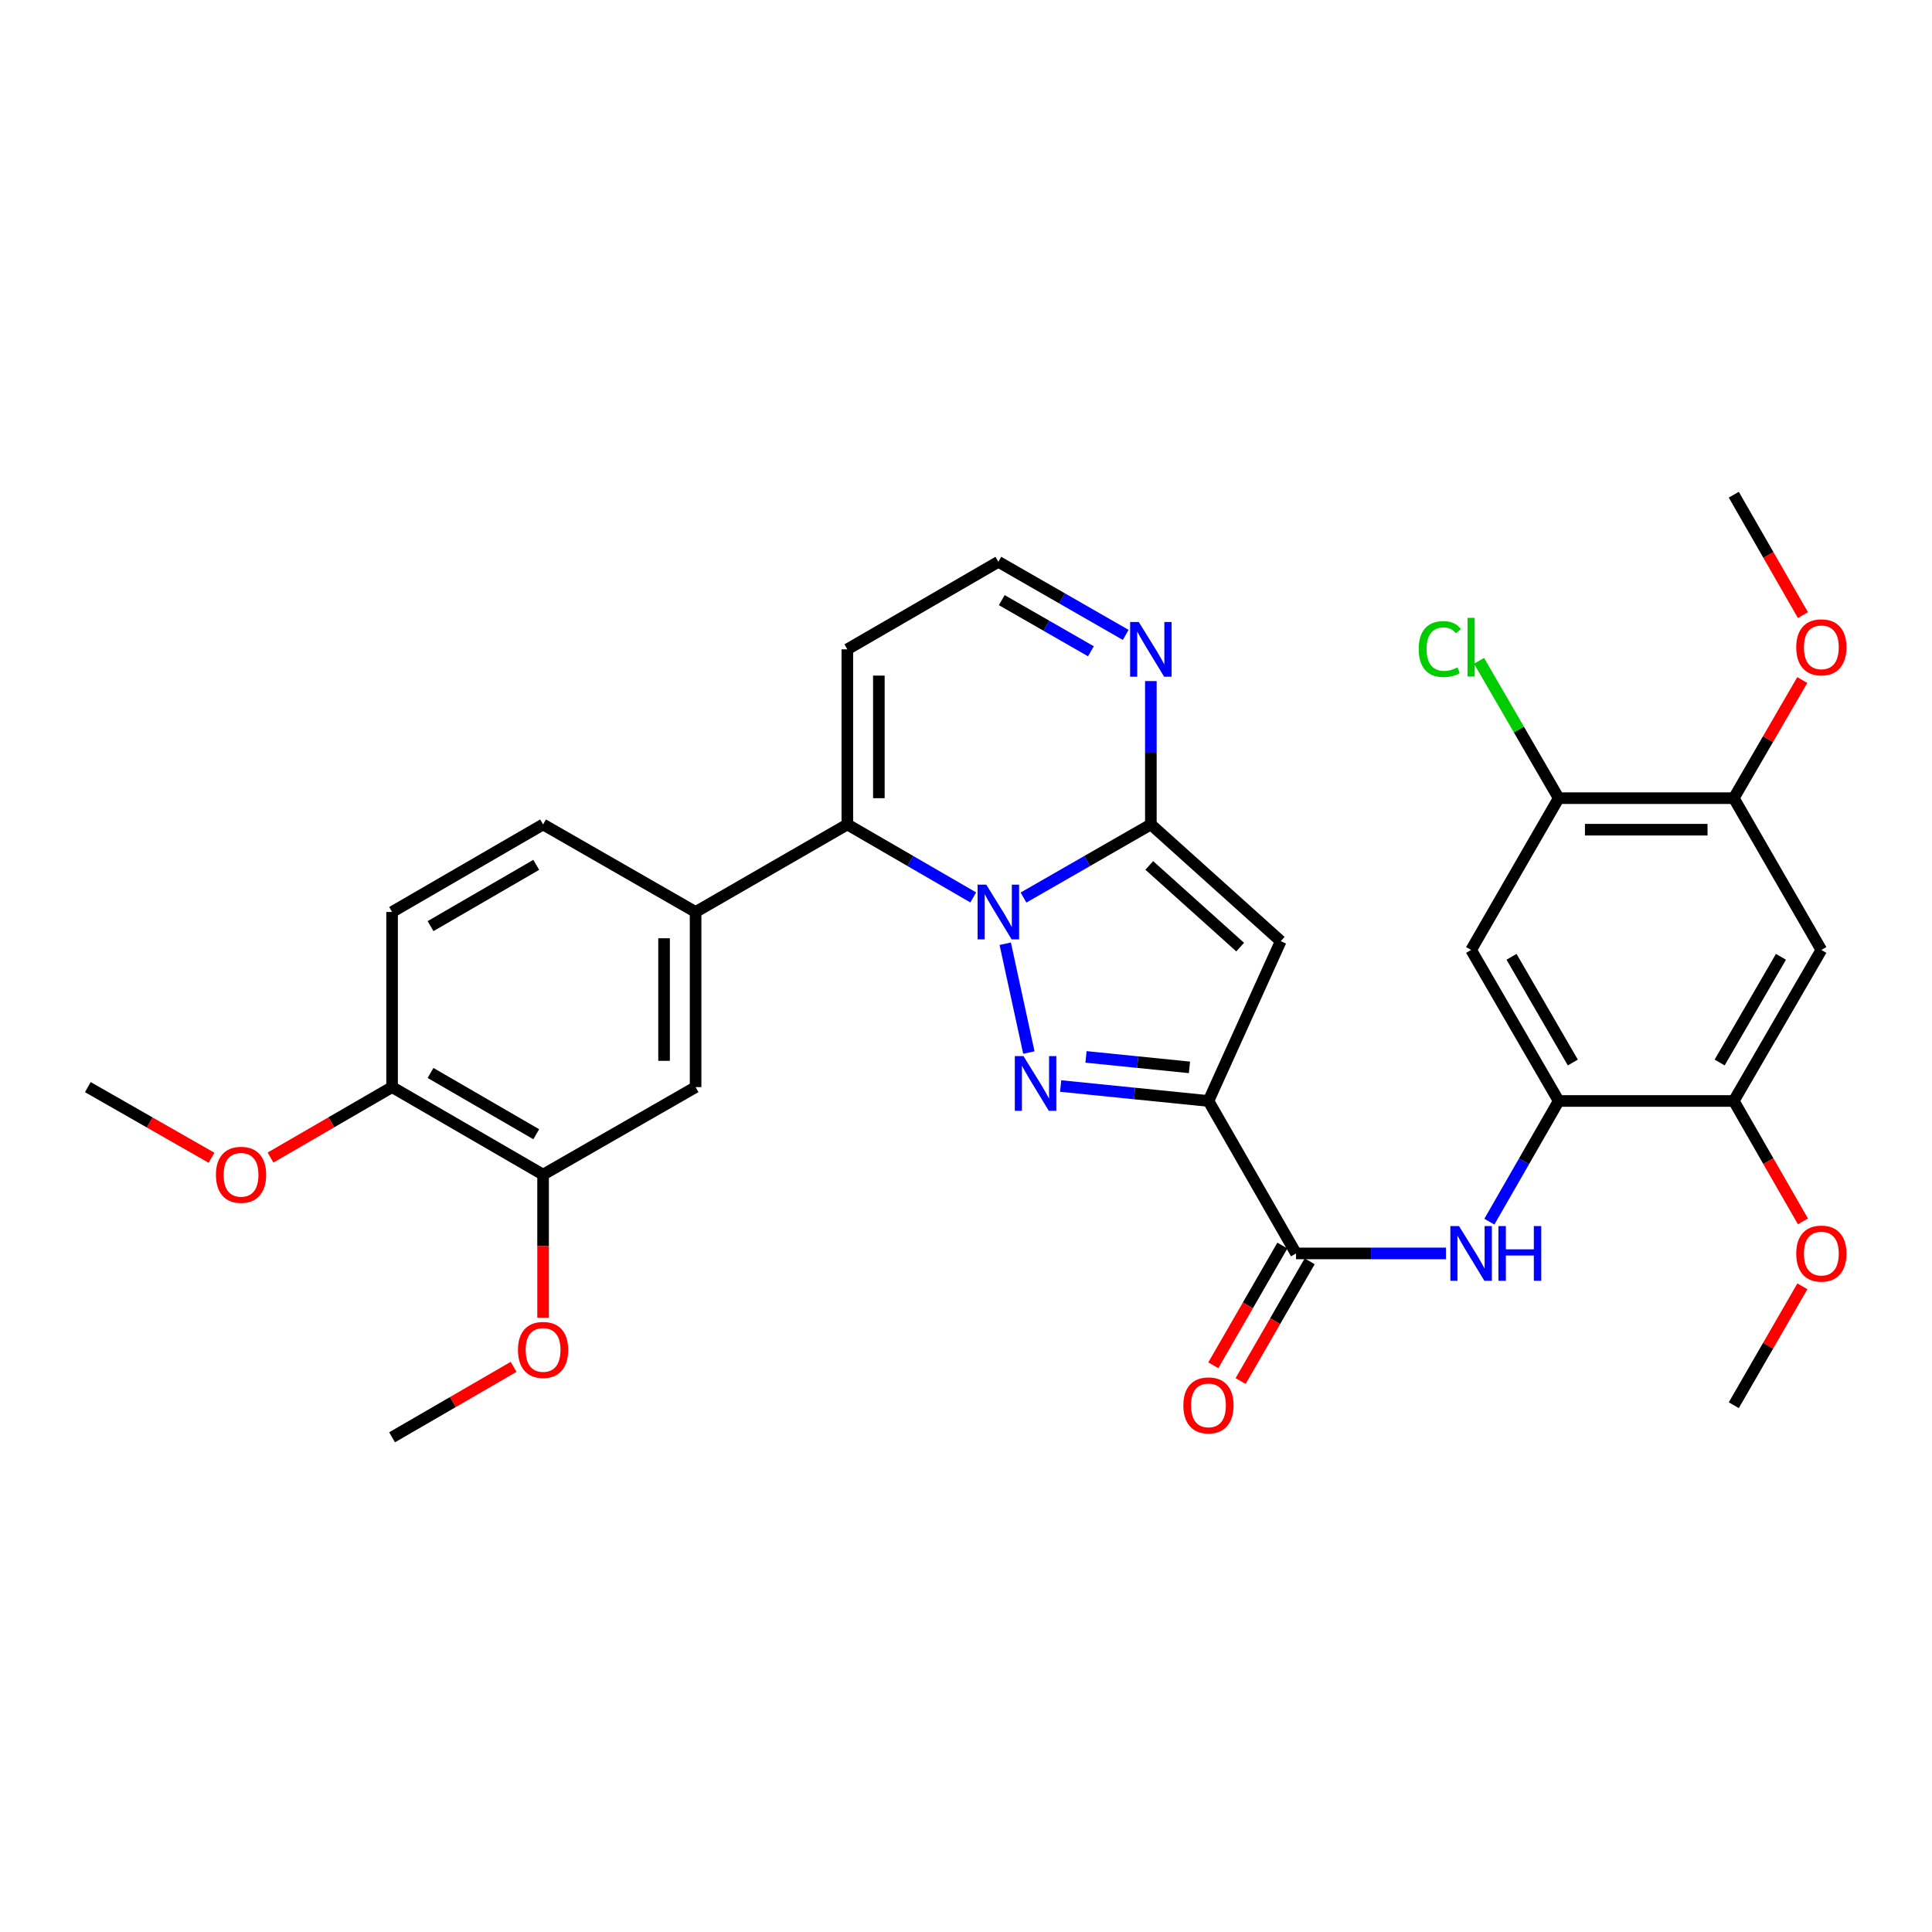 <?xml version='1.0' encoding='iso-8859-1'?>
<svg version='1.1' baseProfile='full'
              xmlns='http://www.w3.org/2000/svg'
                      xmlns:rdkit='http://www.rdkit.org/xml'
                      xmlns:xlink='http://www.w3.org/1999/xlink'
                  xml:space='preserve'
width='1000px' height='1000px' viewBox='0 0 1000 1000'>
<!-- END OF HEADER -->
<rect style='opacity:1.0;fill:#FFFFFF;stroke:none' width='1000' height='1000' x='0' y='0'> </rect>
<path class='bond-0' d='M 520.311,488.474 L 532.534,544.798' style='fill:none;fill-rule:evenodd;stroke:#0000FF;stroke-width:6px;stroke-linecap:butt;stroke-linejoin:miter;stroke-opacity:1' />
<path class='bond-2' d='M 529.761,464.573 L 562.722,445.655' style='fill:none;fill-rule:evenodd;stroke:#0000FF;stroke-width:6px;stroke-linecap:butt;stroke-linejoin:miter;stroke-opacity:1' />
<path class='bond-2' d='M 562.722,445.655 L 595.684,426.736' style='fill:none;fill-rule:evenodd;stroke:#000000;stroke-width:6px;stroke-linecap:butt;stroke-linejoin:miter;stroke-opacity:1' />
<path class='bond-4' d='M 503.747,464.509 L 471.162,445.623' style='fill:none;fill-rule:evenodd;stroke:#0000FF;stroke-width:6px;stroke-linecap:butt;stroke-linejoin:miter;stroke-opacity:1' />
<path class='bond-4' d='M 471.162,445.623 L 438.578,426.736' style='fill:none;fill-rule:evenodd;stroke:#000000;stroke-width:6px;stroke-linecap:butt;stroke-linejoin:miter;stroke-opacity:1' />
<path class='bond-1' d='M 548.997,562.123 L 587.248,565.993' style='fill:none;fill-rule:evenodd;stroke:#0000FF;stroke-width:6px;stroke-linecap:butt;stroke-linejoin:miter;stroke-opacity:1' />
<path class='bond-1' d='M 587.248,565.993 L 625.499,569.864' style='fill:none;fill-rule:evenodd;stroke:#000000;stroke-width:6px;stroke-linecap:butt;stroke-linejoin:miter;stroke-opacity:1' />
<path class='bond-1' d='M 562.115,547.05 L 588.891,549.759' style='fill:none;fill-rule:evenodd;stroke:#0000FF;stroke-width:6px;stroke-linecap:butt;stroke-linejoin:miter;stroke-opacity:1' />
<path class='bond-1' d='M 588.891,549.759 L 615.666,552.469' style='fill:none;fill-rule:evenodd;stroke:#000000;stroke-width:6px;stroke-linecap:butt;stroke-linejoin:miter;stroke-opacity:1' />
<path class='bond-5' d='M 625.499,569.864 L 670.824,648.775' style='fill:none;fill-rule:evenodd;stroke:#000000;stroke-width:6px;stroke-linecap:butt;stroke-linejoin:miter;stroke-opacity:1' />
<path class='bond-32' d='M 625.499,569.864 L 662.901,487.155' style='fill:none;fill-rule:evenodd;stroke:#000000;stroke-width:6px;stroke-linecap:butt;stroke-linejoin:miter;stroke-opacity:1' />
<path class='bond-3' d='M 595.684,426.736 L 662.901,487.155' style='fill:none;fill-rule:evenodd;stroke:#000000;stroke-width:6px;stroke-linecap:butt;stroke-linejoin:miter;stroke-opacity:1' />
<path class='bond-3' d='M 594.858,447.934 L 641.91,490.227' style='fill:none;fill-rule:evenodd;stroke:#000000;stroke-width:6px;stroke-linecap:butt;stroke-linejoin:miter;stroke-opacity:1' />
<path class='bond-6' d='M 595.684,426.736 L 595.684,389.629' style='fill:none;fill-rule:evenodd;stroke:#000000;stroke-width:6px;stroke-linecap:butt;stroke-linejoin:miter;stroke-opacity:1' />
<path class='bond-6' d='M 595.684,389.629 L 595.684,352.521' style='fill:none;fill-rule:evenodd;stroke:#0000FF;stroke-width:6px;stroke-linecap:butt;stroke-linejoin:miter;stroke-opacity:1' />
<path class='bond-9' d='M 438.578,426.736 L 360.038,472.043' style='fill:none;fill-rule:evenodd;stroke:#000000;stroke-width:6px;stroke-linecap:butt;stroke-linejoin:miter;stroke-opacity:1' />
<path class='bond-13' d='M 438.578,426.736 L 438.578,336.095' style='fill:none;fill-rule:evenodd;stroke:#000000;stroke-width:6px;stroke-linecap:butt;stroke-linejoin:miter;stroke-opacity:1' />
<path class='bond-13' d='M 454.895,413.14 L 454.895,349.691' style='fill:none;fill-rule:evenodd;stroke:#000000;stroke-width:6px;stroke-linecap:butt;stroke-linejoin:miter;stroke-opacity:1' />
<path class='bond-7' d='M 670.824,648.775 L 709.632,648.775' style='fill:none;fill-rule:evenodd;stroke:#000000;stroke-width:6px;stroke-linecap:butt;stroke-linejoin:miter;stroke-opacity:1' />
<path class='bond-7' d='M 709.632,648.775 L 748.441,648.775' style='fill:none;fill-rule:evenodd;stroke:#0000FF;stroke-width:6px;stroke-linecap:butt;stroke-linejoin:miter;stroke-opacity:1' />
<path class='bond-19' d='M 663.757,644.698 L 645.879,675.688' style='fill:none;fill-rule:evenodd;stroke:#000000;stroke-width:6px;stroke-linecap:butt;stroke-linejoin:miter;stroke-opacity:1' />
<path class='bond-19' d='M 645.879,675.688 L 628.001,706.677' style='fill:none;fill-rule:evenodd;stroke:#FF0000;stroke-width:6px;stroke-linecap:butt;stroke-linejoin:miter;stroke-opacity:1' />
<path class='bond-19' d='M 677.891,652.852 L 660.013,683.842' style='fill:none;fill-rule:evenodd;stroke:#000000;stroke-width:6px;stroke-linecap:butt;stroke-linejoin:miter;stroke-opacity:1' />
<path class='bond-19' d='M 660.013,683.842 L 642.135,714.831' style='fill:none;fill-rule:evenodd;stroke:#FF0000;stroke-width:6px;stroke-linecap:butt;stroke-linejoin:miter;stroke-opacity:1' />
<path class='bond-33' d='M 582.668,328.627 L 549.707,309.712' style='fill:none;fill-rule:evenodd;stroke:#0000FF;stroke-width:6px;stroke-linecap:butt;stroke-linejoin:miter;stroke-opacity:1' />
<path class='bond-33' d='M 549.707,309.712 L 516.745,290.797' style='fill:none;fill-rule:evenodd;stroke:#000000;stroke-width:6px;stroke-linecap:butt;stroke-linejoin:miter;stroke-opacity:1' />
<path class='bond-33' d='M 564.659,337.105 L 541.586,323.864' style='fill:none;fill-rule:evenodd;stroke:#0000FF;stroke-width:6px;stroke-linecap:butt;stroke-linejoin:miter;stroke-opacity:1' />
<path class='bond-33' d='M 541.586,323.864 L 518.513,310.624' style='fill:none;fill-rule:evenodd;stroke:#000000;stroke-width:6px;stroke-linecap:butt;stroke-linejoin:miter;stroke-opacity:1' />
<path class='bond-8' d='M 770.887,632.34 L 788.829,601.102' style='fill:none;fill-rule:evenodd;stroke:#0000FF;stroke-width:6px;stroke-linecap:butt;stroke-linejoin:miter;stroke-opacity:1' />
<path class='bond-8' d='M 788.829,601.102 L 806.772,569.864' style='fill:none;fill-rule:evenodd;stroke:#000000;stroke-width:6px;stroke-linecap:butt;stroke-linejoin:miter;stroke-opacity:1' />
<path class='bond-10' d='M 806.772,569.864 L 761.447,491.696' style='fill:none;fill-rule:evenodd;stroke:#000000;stroke-width:6px;stroke-linecap:butt;stroke-linejoin:miter;stroke-opacity:1' />
<path class='bond-10' d='M 814.089,549.954 L 782.361,495.237' style='fill:none;fill-rule:evenodd;stroke:#000000;stroke-width:6px;stroke-linecap:butt;stroke-linejoin:miter;stroke-opacity:1' />
<path class='bond-12' d='M 806.772,569.864 L 897.404,569.864' style='fill:none;fill-rule:evenodd;stroke:#000000;stroke-width:6px;stroke-linecap:butt;stroke-linejoin:miter;stroke-opacity:1' />
<path class='bond-16' d='M 360.038,472.043 L 360.038,562.685' style='fill:none;fill-rule:evenodd;stroke:#000000;stroke-width:6px;stroke-linecap:butt;stroke-linejoin:miter;stroke-opacity:1' />
<path class='bond-16' d='M 343.721,485.64 L 343.721,549.088' style='fill:none;fill-rule:evenodd;stroke:#000000;stroke-width:6px;stroke-linecap:butt;stroke-linejoin:miter;stroke-opacity:1' />
<path class='bond-21' d='M 360.038,472.043 L 281.1,426.736' style='fill:none;fill-rule:evenodd;stroke:#000000;stroke-width:6px;stroke-linecap:butt;stroke-linejoin:miter;stroke-opacity:1' />
<path class='bond-14' d='M 761.447,491.696 L 806.772,413.13' style='fill:none;fill-rule:evenodd;stroke:#000000;stroke-width:6px;stroke-linecap:butt;stroke-linejoin:miter;stroke-opacity:1' />
<path class='bond-11' d='M 942.729,491.696 L 897.404,569.864' style='fill:none;fill-rule:evenodd;stroke:#000000;stroke-width:6px;stroke-linecap:butt;stroke-linejoin:miter;stroke-opacity:1' />
<path class='bond-11' d='M 921.815,495.237 L 890.087,549.954' style='fill:none;fill-rule:evenodd;stroke:#000000;stroke-width:6px;stroke-linecap:butt;stroke-linejoin:miter;stroke-opacity:1' />
<path class='bond-15' d='M 942.729,491.696 L 897.404,413.13' style='fill:none;fill-rule:evenodd;stroke:#000000;stroke-width:6px;stroke-linecap:butt;stroke-linejoin:miter;stroke-opacity:1' />
<path class='bond-24' d='M 897.404,569.864 L 915.301,601.022' style='fill:none;fill-rule:evenodd;stroke:#000000;stroke-width:6px;stroke-linecap:butt;stroke-linejoin:miter;stroke-opacity:1' />
<path class='bond-24' d='M 915.301,601.022 L 933.197,632.18' style='fill:none;fill-rule:evenodd;stroke:#FF0000;stroke-width:6px;stroke-linecap:butt;stroke-linejoin:miter;stroke-opacity:1' />
<path class='bond-18' d='M 438.578,336.095 L 516.745,290.797' style='fill:none;fill-rule:evenodd;stroke:#000000;stroke-width:6px;stroke-linecap:butt;stroke-linejoin:miter;stroke-opacity:1' />
<path class='bond-23' d='M 806.772,413.13 L 786.159,377.584' style='fill:none;fill-rule:evenodd;stroke:#000000;stroke-width:6px;stroke-linecap:butt;stroke-linejoin:miter;stroke-opacity:1' />
<path class='bond-23' d='M 786.159,377.584 L 765.546,342.039' style='fill:none;fill-rule:evenodd;stroke:#00CC00;stroke-width:6px;stroke-linecap:butt;stroke-linejoin:miter;stroke-opacity:1' />
<path class='bond-35' d='M 806.772,413.13 L 897.404,413.13' style='fill:none;fill-rule:evenodd;stroke:#000000;stroke-width:6px;stroke-linecap:butt;stroke-linejoin:miter;stroke-opacity:1' />
<path class='bond-35' d='M 820.367,429.447 L 883.809,429.447' style='fill:none;fill-rule:evenodd;stroke:#000000;stroke-width:6px;stroke-linecap:butt;stroke-linejoin:miter;stroke-opacity:1' />
<path class='bond-25' d='M 897.404,413.13 L 915.132,382.56' style='fill:none;fill-rule:evenodd;stroke:#000000;stroke-width:6px;stroke-linecap:butt;stroke-linejoin:miter;stroke-opacity:1' />
<path class='bond-25' d='M 915.132,382.56 L 932.86,351.99' style='fill:none;fill-rule:evenodd;stroke:#FF0000;stroke-width:6px;stroke-linecap:butt;stroke-linejoin:miter;stroke-opacity:1' />
<path class='bond-17' d='M 360.038,562.685 L 281.1,607.992' style='fill:none;fill-rule:evenodd;stroke:#000000;stroke-width:6px;stroke-linecap:butt;stroke-linejoin:miter;stroke-opacity:1' />
<path class='bond-26' d='M 281.1,607.992 L 281.1,645.019' style='fill:none;fill-rule:evenodd;stroke:#000000;stroke-width:6px;stroke-linecap:butt;stroke-linejoin:miter;stroke-opacity:1' />
<path class='bond-26' d='M 281.1,645.019 L 281.1,682.047' style='fill:none;fill-rule:evenodd;stroke:#FF0000;stroke-width:6px;stroke-linecap:butt;stroke-linejoin:miter;stroke-opacity:1' />
<path class='bond-34' d='M 281.1,607.992 L 202.941,562.685' style='fill:none;fill-rule:evenodd;stroke:#000000;stroke-width:6px;stroke-linecap:butt;stroke-linejoin:miter;stroke-opacity:1' />
<path class='bond-34' d='M 277.559,587.079 L 222.848,555.364' style='fill:none;fill-rule:evenodd;stroke:#000000;stroke-width:6px;stroke-linecap:butt;stroke-linejoin:miter;stroke-opacity:1' />
<path class='bond-20' d='M 202.941,562.685 L 202.941,472.043' style='fill:none;fill-rule:evenodd;stroke:#000000;stroke-width:6px;stroke-linecap:butt;stroke-linejoin:miter;stroke-opacity:1' />
<path class='bond-27' d='M 202.941,562.685 L 171.482,580.917' style='fill:none;fill-rule:evenodd;stroke:#000000;stroke-width:6px;stroke-linecap:butt;stroke-linejoin:miter;stroke-opacity:1' />
<path class='bond-27' d='M 171.482,580.917 L 140.023,599.148' style='fill:none;fill-rule:evenodd;stroke:#FF0000;stroke-width:6px;stroke-linecap:butt;stroke-linejoin:miter;stroke-opacity:1' />
<path class='bond-22' d='M 281.1,426.736 L 202.941,472.043' style='fill:none;fill-rule:evenodd;stroke:#000000;stroke-width:6px;stroke-linecap:butt;stroke-linejoin:miter;stroke-opacity:1' />
<path class='bond-22' d='M 277.559,447.649 L 222.848,479.364' style='fill:none;fill-rule:evenodd;stroke:#000000;stroke-width:6px;stroke-linecap:butt;stroke-linejoin:miter;stroke-opacity:1' />
<path class='bond-29' d='M 932.906,665.803 L 915.155,696.572' style='fill:none;fill-rule:evenodd;stroke:#FF0000;stroke-width:6px;stroke-linecap:butt;stroke-linejoin:miter;stroke-opacity:1' />
<path class='bond-29' d='M 915.155,696.572 L 897.404,727.342' style='fill:none;fill-rule:evenodd;stroke:#000000;stroke-width:6px;stroke-linecap:butt;stroke-linejoin:miter;stroke-opacity:1' />
<path class='bond-30' d='M 933.198,318.376 L 915.301,287.213' style='fill:none;fill-rule:evenodd;stroke:#FF0000;stroke-width:6px;stroke-linecap:butt;stroke-linejoin:miter;stroke-opacity:1' />
<path class='bond-30' d='M 915.301,287.213 L 897.404,256.051' style='fill:none;fill-rule:evenodd;stroke:#000000;stroke-width:6px;stroke-linecap:butt;stroke-linejoin:miter;stroke-opacity:1' />
<path class='bond-28' d='M 265.841,707.48 L 234.391,725.714' style='fill:none;fill-rule:evenodd;stroke:#FF0000;stroke-width:6px;stroke-linecap:butt;stroke-linejoin:miter;stroke-opacity:1' />
<path class='bond-28' d='M 234.391,725.714 L 202.941,743.949' style='fill:none;fill-rule:evenodd;stroke:#000000;stroke-width:6px;stroke-linecap:butt;stroke-linejoin:miter;stroke-opacity:1' />
<path class='bond-31' d='M 109.481,599.261 L 77.468,580.973' style='fill:none;fill-rule:evenodd;stroke:#FF0000;stroke-width:6px;stroke-linecap:butt;stroke-linejoin:miter;stroke-opacity:1' />
<path class='bond-31' d='M 77.468,580.973 L 45.455,562.685' style='fill:none;fill-rule:evenodd;stroke:#000000;stroke-width:6px;stroke-linecap:butt;stroke-linejoin:miter;stroke-opacity:1' />
<path  class='atom-0' d='M 510.485 457.883
L 519.765 472.883
Q 520.685 474.363, 522.165 477.043
Q 523.645 479.723, 523.725 479.883
L 523.725 457.883
L 527.485 457.883
L 527.485 486.203
L 523.605 486.203
L 513.645 469.803
Q 512.485 467.883, 511.245 465.683
Q 510.045 463.483, 509.685 462.803
L 509.685 486.203
L 506.005 486.203
L 506.005 457.883
L 510.485 457.883
' fill='#0000FF'/>
<path  class='atom-1' d='M 529.749 546.648
L 539.029 561.648
Q 539.949 563.128, 541.429 565.808
Q 542.909 568.488, 542.989 568.648
L 542.989 546.648
L 546.749 546.648
L 546.749 574.968
L 542.869 574.968
L 532.909 558.568
Q 531.749 556.648, 530.509 554.448
Q 529.309 552.248, 528.949 551.568
L 528.949 574.968
L 525.269 574.968
L 525.269 546.648
L 529.749 546.648
' fill='#0000FF'/>
<path  class='atom-7' d='M 589.424 321.935
L 598.704 336.935
Q 599.624 338.415, 601.104 341.095
Q 602.584 343.775, 602.664 343.935
L 602.664 321.935
L 606.424 321.935
L 606.424 350.255
L 602.544 350.255
L 592.584 333.855
Q 591.424 331.935, 590.184 329.735
Q 588.984 327.535, 588.624 326.855
L 588.624 350.255
L 584.944 350.255
L 584.944 321.935
L 589.424 321.935
' fill='#0000FF'/>
<path  class='atom-8' d='M 755.187 634.615
L 764.467 649.615
Q 765.387 651.095, 766.867 653.775
Q 768.347 656.455, 768.427 656.615
L 768.427 634.615
L 772.187 634.615
L 772.187 662.935
L 768.307 662.935
L 758.347 646.535
Q 757.187 644.615, 755.947 642.415
Q 754.747 640.215, 754.387 639.535
L 754.387 662.935
L 750.707 662.935
L 750.707 634.615
L 755.187 634.615
' fill='#0000FF'/>
<path  class='atom-8' d='M 775.587 634.615
L 779.427 634.615
L 779.427 646.655
L 793.907 646.655
L 793.907 634.615
L 797.747 634.615
L 797.747 662.935
L 793.907 662.935
L 793.907 649.855
L 779.427 649.855
L 779.427 662.935
L 775.587 662.935
L 775.587 634.615
' fill='#0000FF'/>
<path  class='atom-20' d='M 612.499 727.422
Q 612.499 720.622, 615.859 716.822
Q 619.219 713.022, 625.499 713.022
Q 631.779 713.022, 635.139 716.822
Q 638.499 720.622, 638.499 727.422
Q 638.499 734.302, 635.099 738.222
Q 631.699 742.102, 625.499 742.102
Q 619.259 742.102, 615.859 738.222
Q 612.499 734.342, 612.499 727.422
M 625.499 738.902
Q 629.819 738.902, 632.139 736.022
Q 634.499 733.102, 634.499 727.422
Q 634.499 721.862, 632.139 719.062
Q 629.819 716.222, 625.499 716.222
Q 621.179 716.222, 618.819 719.022
Q 616.499 721.822, 616.499 727.422
Q 616.499 733.142, 618.819 736.022
Q 621.179 738.902, 625.499 738.902
' fill='#FF0000'/>
<path  class='atom-24' d='M 734.327 335.951
Q 734.327 328.911, 737.607 325.231
Q 740.927 321.511, 747.207 321.511
Q 753.047 321.511, 756.167 325.631
L 753.527 327.791
Q 751.247 324.791, 747.207 324.791
Q 742.927 324.791, 740.647 327.671
Q 738.407 330.511, 738.407 335.951
Q 738.407 341.551, 740.727 344.431
Q 743.087 347.311, 747.647 347.311
Q 750.767 347.311, 754.407 345.431
L 755.527 348.431
Q 754.047 349.391, 751.807 349.951
Q 749.567 350.511, 747.087 350.511
Q 740.927 350.511, 737.607 346.751
Q 734.327 342.991, 734.327 335.951
' fill='#00CC00'/>
<path  class='atom-24' d='M 759.607 319.791
L 763.287 319.791
L 763.287 350.151
L 759.607 350.151
L 759.607 319.791
' fill='#00CC00'/>
<path  class='atom-25' d='M 929.729 648.855
Q 929.729 642.055, 933.089 638.255
Q 936.449 634.455, 942.729 634.455
Q 949.009 634.455, 952.369 638.255
Q 955.729 642.055, 955.729 648.855
Q 955.729 655.735, 952.329 659.655
Q 948.929 663.535, 942.729 663.535
Q 936.489 663.535, 933.089 659.655
Q 929.729 655.775, 929.729 648.855
M 942.729 660.335
Q 947.049 660.335, 949.369 657.455
Q 951.729 654.535, 951.729 648.855
Q 951.729 643.295, 949.369 640.495
Q 947.049 637.655, 942.729 637.655
Q 938.409 637.655, 936.049 640.455
Q 933.729 643.255, 933.729 648.855
Q 933.729 654.575, 936.049 657.455
Q 938.409 660.335, 942.729 660.335
' fill='#FF0000'/>
<path  class='atom-26' d='M 929.729 335.051
Q 929.729 328.251, 933.089 324.451
Q 936.449 320.651, 942.729 320.651
Q 949.009 320.651, 952.369 324.451
Q 955.729 328.251, 955.729 335.051
Q 955.729 341.931, 952.329 345.851
Q 948.929 349.731, 942.729 349.731
Q 936.489 349.731, 933.089 345.851
Q 929.729 341.971, 929.729 335.051
M 942.729 346.531
Q 947.049 346.531, 949.369 343.651
Q 951.729 340.731, 951.729 335.051
Q 951.729 329.491, 949.369 326.691
Q 947.049 323.851, 942.729 323.851
Q 938.409 323.851, 936.049 326.651
Q 933.729 329.451, 933.729 335.051
Q 933.729 340.771, 936.049 343.651
Q 938.409 346.531, 942.729 346.531
' fill='#FF0000'/>
<path  class='atom-27' d='M 268.1 698.713
Q 268.1 691.913, 271.46 688.113
Q 274.82 684.313, 281.1 684.313
Q 287.38 684.313, 290.74 688.113
Q 294.1 691.913, 294.1 698.713
Q 294.1 705.593, 290.7 709.513
Q 287.3 713.393, 281.1 713.393
Q 274.86 713.393, 271.46 709.513
Q 268.1 705.633, 268.1 698.713
M 281.1 710.193
Q 285.42 710.193, 287.74 707.313
Q 290.1 704.393, 290.1 698.713
Q 290.1 693.153, 287.74 690.353
Q 285.42 687.513, 281.1 687.513
Q 276.78 687.513, 274.42 690.313
Q 272.1 693.113, 272.1 698.713
Q 272.1 704.433, 274.42 707.313
Q 276.78 710.193, 281.1 710.193
' fill='#FF0000'/>
<path  class='atom-28' d='M 111.764 608.072
Q 111.764 601.272, 115.124 597.472
Q 118.484 593.672, 124.764 593.672
Q 131.044 593.672, 134.404 597.472
Q 137.764 601.272, 137.764 608.072
Q 137.764 614.952, 134.364 618.872
Q 130.964 622.752, 124.764 622.752
Q 118.524 622.752, 115.124 618.872
Q 111.764 614.992, 111.764 608.072
M 124.764 619.552
Q 129.084 619.552, 131.404 616.672
Q 133.764 613.752, 133.764 608.072
Q 133.764 602.512, 131.404 599.712
Q 129.084 596.872, 124.764 596.872
Q 120.444 596.872, 118.084 599.672
Q 115.764 602.472, 115.764 608.072
Q 115.764 613.792, 118.084 616.672
Q 120.444 619.552, 124.764 619.552
' fill='#FF0000'/>
</svg>
